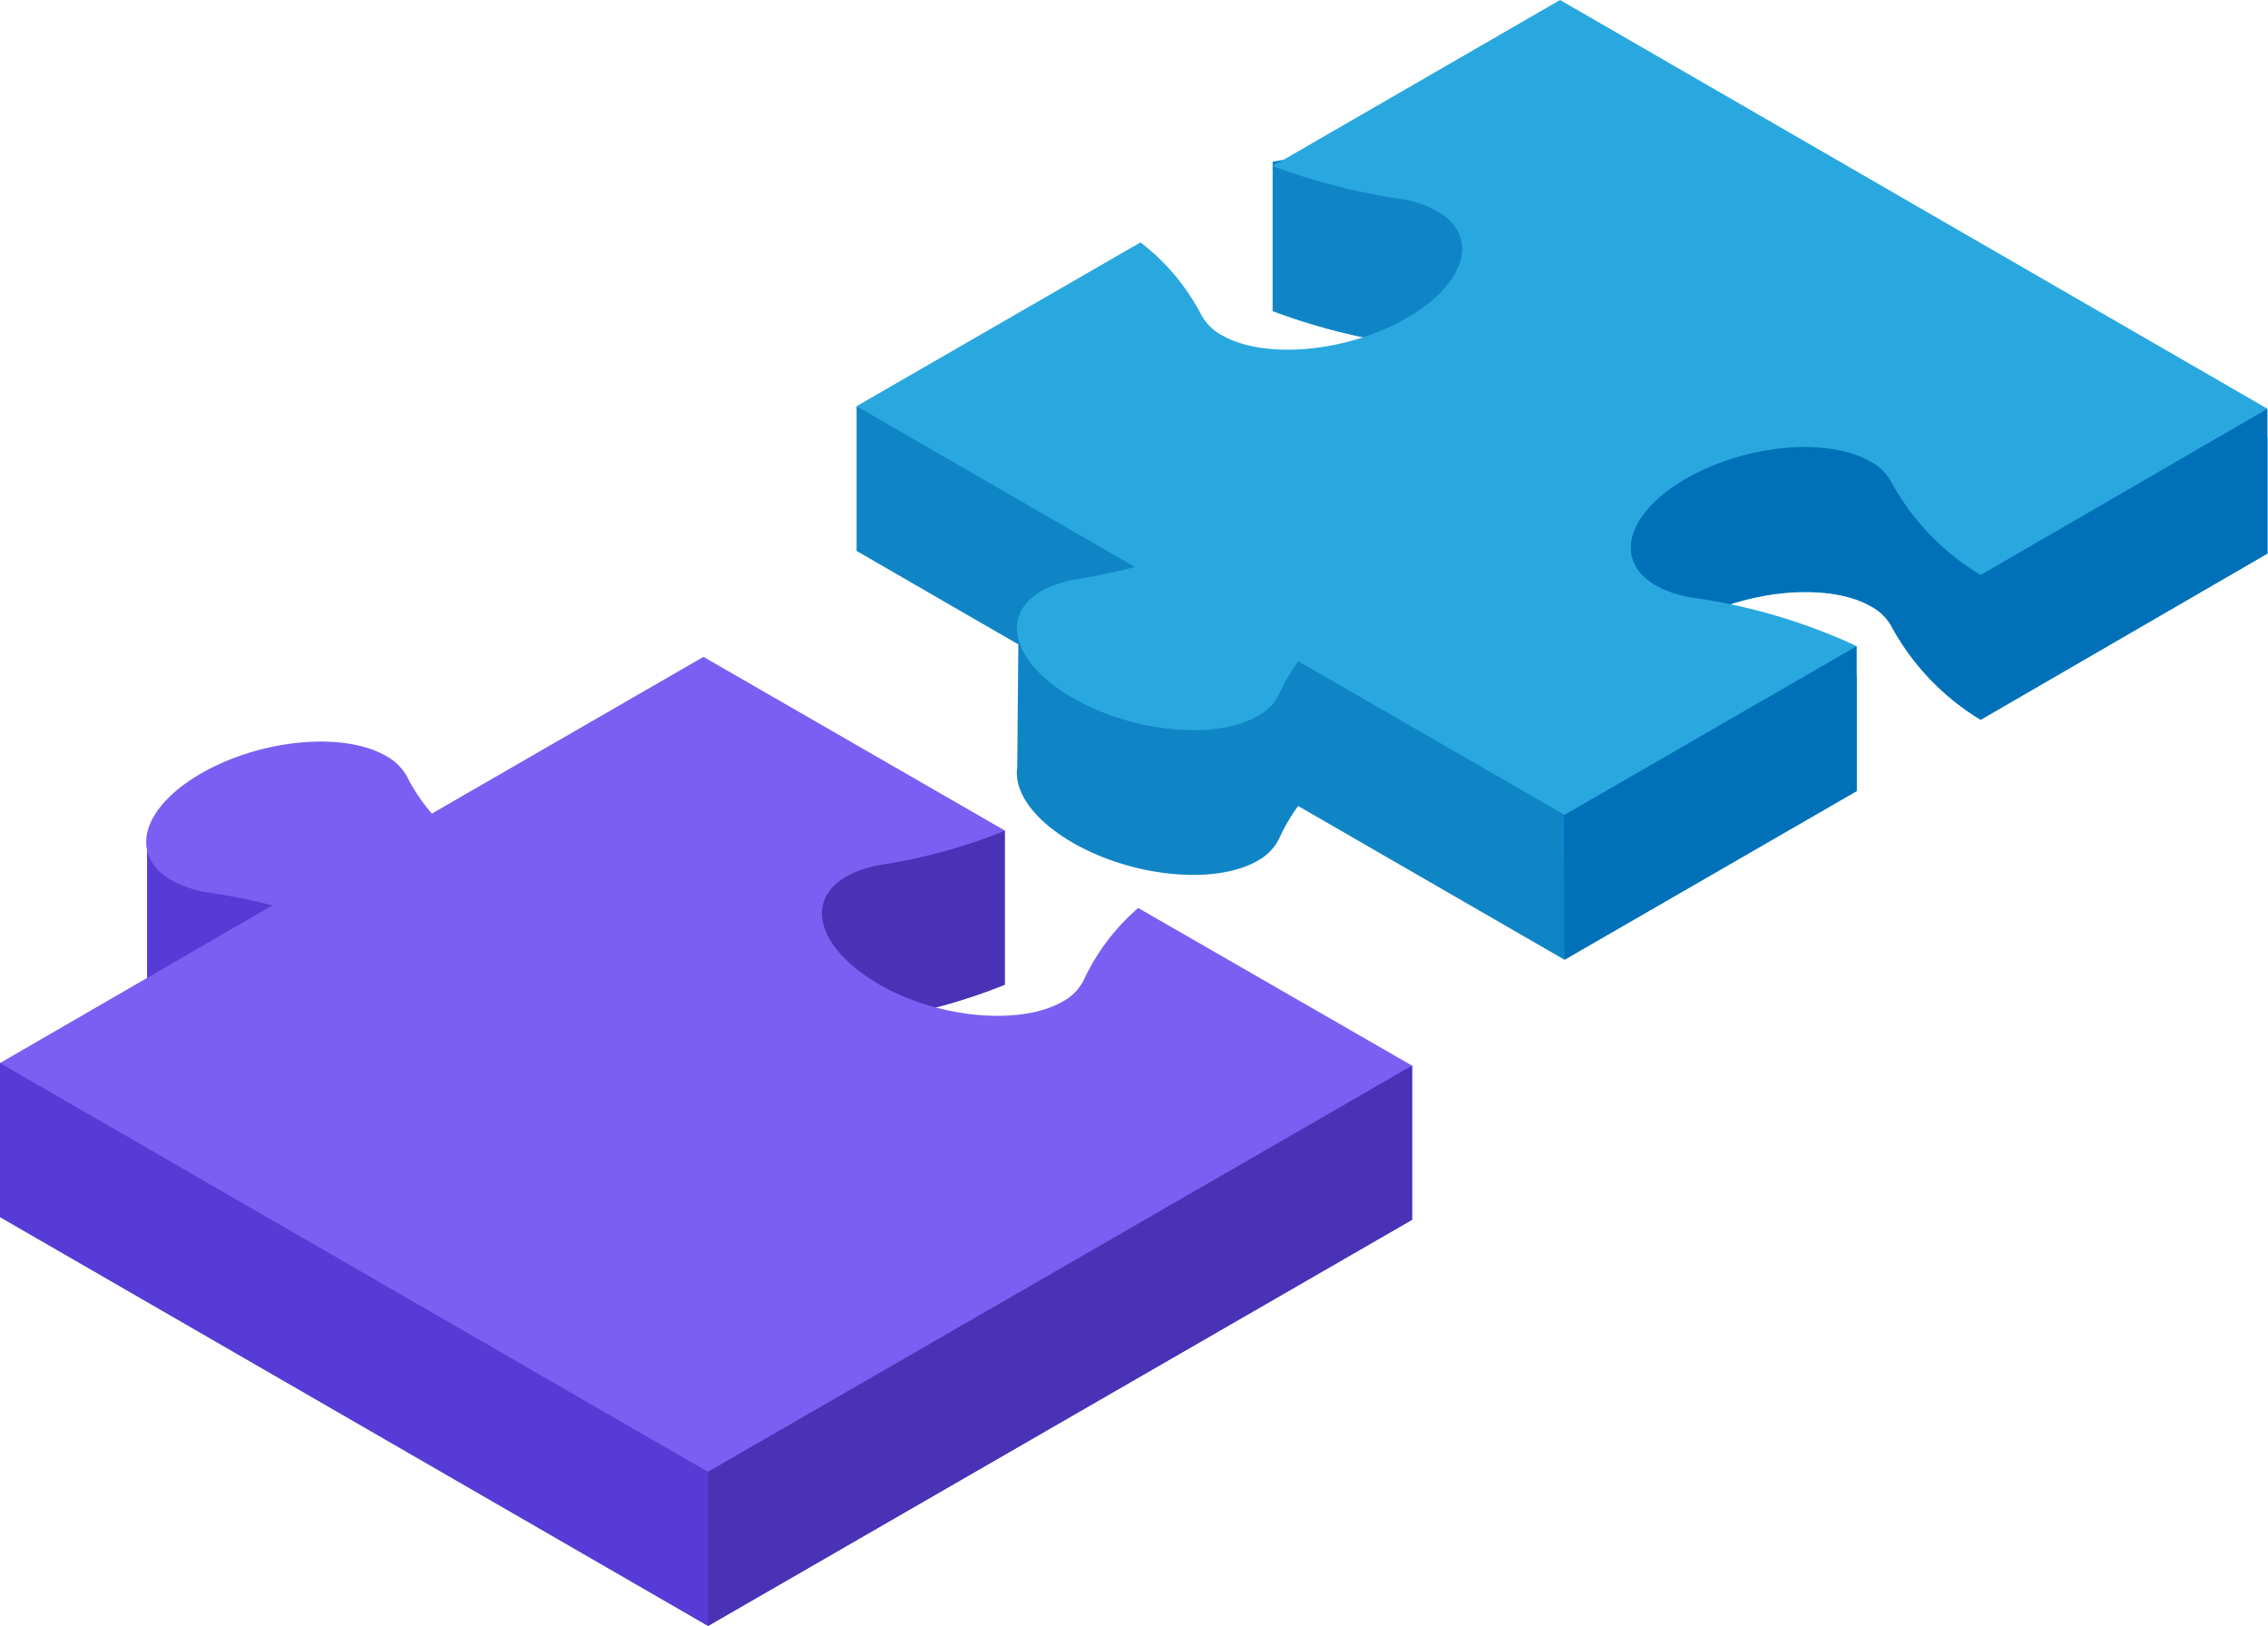 <?xml version="1.0" encoding="UTF-8"?> <svg xmlns="http://www.w3.org/2000/svg" viewBox="0 0 167.04 119.73"><defs><style>.cls-1{fill:#573bd6;}.cls-2{fill:#4a32b6;}.cls-3{fill:#7b5ff2;}.cls-4{fill:#1085c6;}.cls-5{fill:#0071b9;}.cls-6{fill:#29a8df;}</style></defs><title>Asset 16</title><g id="Layer_2" data-name="Layer 2"><g id="Layer_1-2" data-name="Layer 1"><path class="cls-1" d="M88.76,81.05l-4.93-2.84a17.1,17.1,0,0,0-2.75,3.09l-18.93.6c-2.16-2.2-2.23-4.61.18-6A7.67,7.67,0,0,1,65,75a41.15,41.15,0,0,0,9-2.49V61.17L60.21,60.09l-8.4-.37L38.55,67.38l-27.72-5,0,10.82a3.17,3.17,0,0,0,1.84,2.94,8.11,8.11,0,0,0,2.79.92q.81.12,1.59.27l1.3.86L0,78.28V89.63l52.14,30.1L104,89.82V78.47Z"></path><path class="cls-2" d="M62.33,75.9A7.67,7.67,0,0,1,65,75a41.15,41.15,0,0,0,9-2.49V61.17L60.21,60.09l-8.4-.37L38.55,67.38S59.92,77.29,62.33,75.9Z"></path><path class="cls-2" d="M88.76,81.05l-4.93-2.84a17.1,17.1,0,0,0-2.75,3.09l-18.93.6c-2.16-2.2-10,26.48-10,26.48v11.35L104,89.82V78.47Z"></path><path class="cls-3" d="M83.83,66.86a15.9,15.9,0,0,0-4,5.28,3.63,3.63,0,0,1-1.56,1.61C75.14,75.55,69,75,64.64,72.42s-5.43-6.07-2.31-7.87a7.88,7.88,0,0,1,2.7-.89,41.15,41.15,0,0,0,9-2.49L51.81,48.37l-20,11.54A13.07,13.07,0,0,1,30,57.23a3.82,3.82,0,0,0-1.56-1.56c-3.15-1.82-9.24-1.24-13.62,1.28s-5.36,6-2.21,7.86a8.11,8.11,0,0,0,2.79.92,47.61,47.61,0,0,1,4.67.94L0,78.28l52.14,30.1L104,78.47Z"></path><path class="cls-4" d="M142.63,26.66l-27.73-16-7-1.3L93.73,11.91v11a45.41,45.41,0,0,0,9.32,2.41,8,8,0,0,1,2.8.91C109,28,108,31.54,103.63,34.06S93.17,37.16,90,35.34a3.65,3.65,0,0,1-1.56-1.56A16,16,0,0,0,84,28.51l-9.15,5.28L63.09,29.91V40.57L75,47.45l-.08,9.08c-.25,1.75,1.19,3.85,4.08,5.52,4.4,2.54,10.5,3.14,13.63,1.33a3.71,3.71,0,0,0,1.57-1.61,13.84,13.84,0,0,1,1.41-2.42l19.61,11.32,21.52-12.42V49.69l-11.94-4.13c4.31-2.22,10-2.66,13-.93a3.72,3.72,0,0,1,1.56,1.57A18.13,18.13,0,0,0,145.88,53L167,40.76V32.2Z"></path><path class="cls-5" d="M142.63,26.66l-27.56,9.41.16,34.6,21.52-12.42V47.59l-11.94-2c4.31-2.22,10-2.66,13-.93a3.72,3.72,0,0,1,1.56,1.57A18.13,18.13,0,0,0,145.88,53L167,40.76V30.1Z"></path><path class="cls-6" d="M137.77,34a3.65,3.65,0,0,1,1.56,1.56,18.13,18.13,0,0,0,6.55,6.78L167,30.1,114.9,0,93.73,12.23a46.06,46.06,0,0,0,9.32,2.4,8,8,0,0,1,2.8.92c3.15,1.81,2.15,5.33-2.22,7.86S93.17,26.5,90,24.69a3.72,3.72,0,0,1-1.56-1.57A16,16,0,0,0,84,17.85L63.09,29.91l20.5,11.84c-1.35.35-2.74.65-4.18.88a8.1,8.1,0,0,0-2.7.89c-3.13,1.81-2.1,5.33,2.3,7.87s10.5,3.14,13.63,1.33a3.61,3.61,0,0,0,1.57-1.61,14.22,14.22,0,0,1,1.41-2.42L115.23,60l21.52-12.42a43,43,0,0,0-12-3.56,8,8,0,0,1-2.8-.91c-3.15-1.82-2.15-5.34,2.22-7.86S134.63,32.16,137.77,34Z"></path></g></g></svg> 